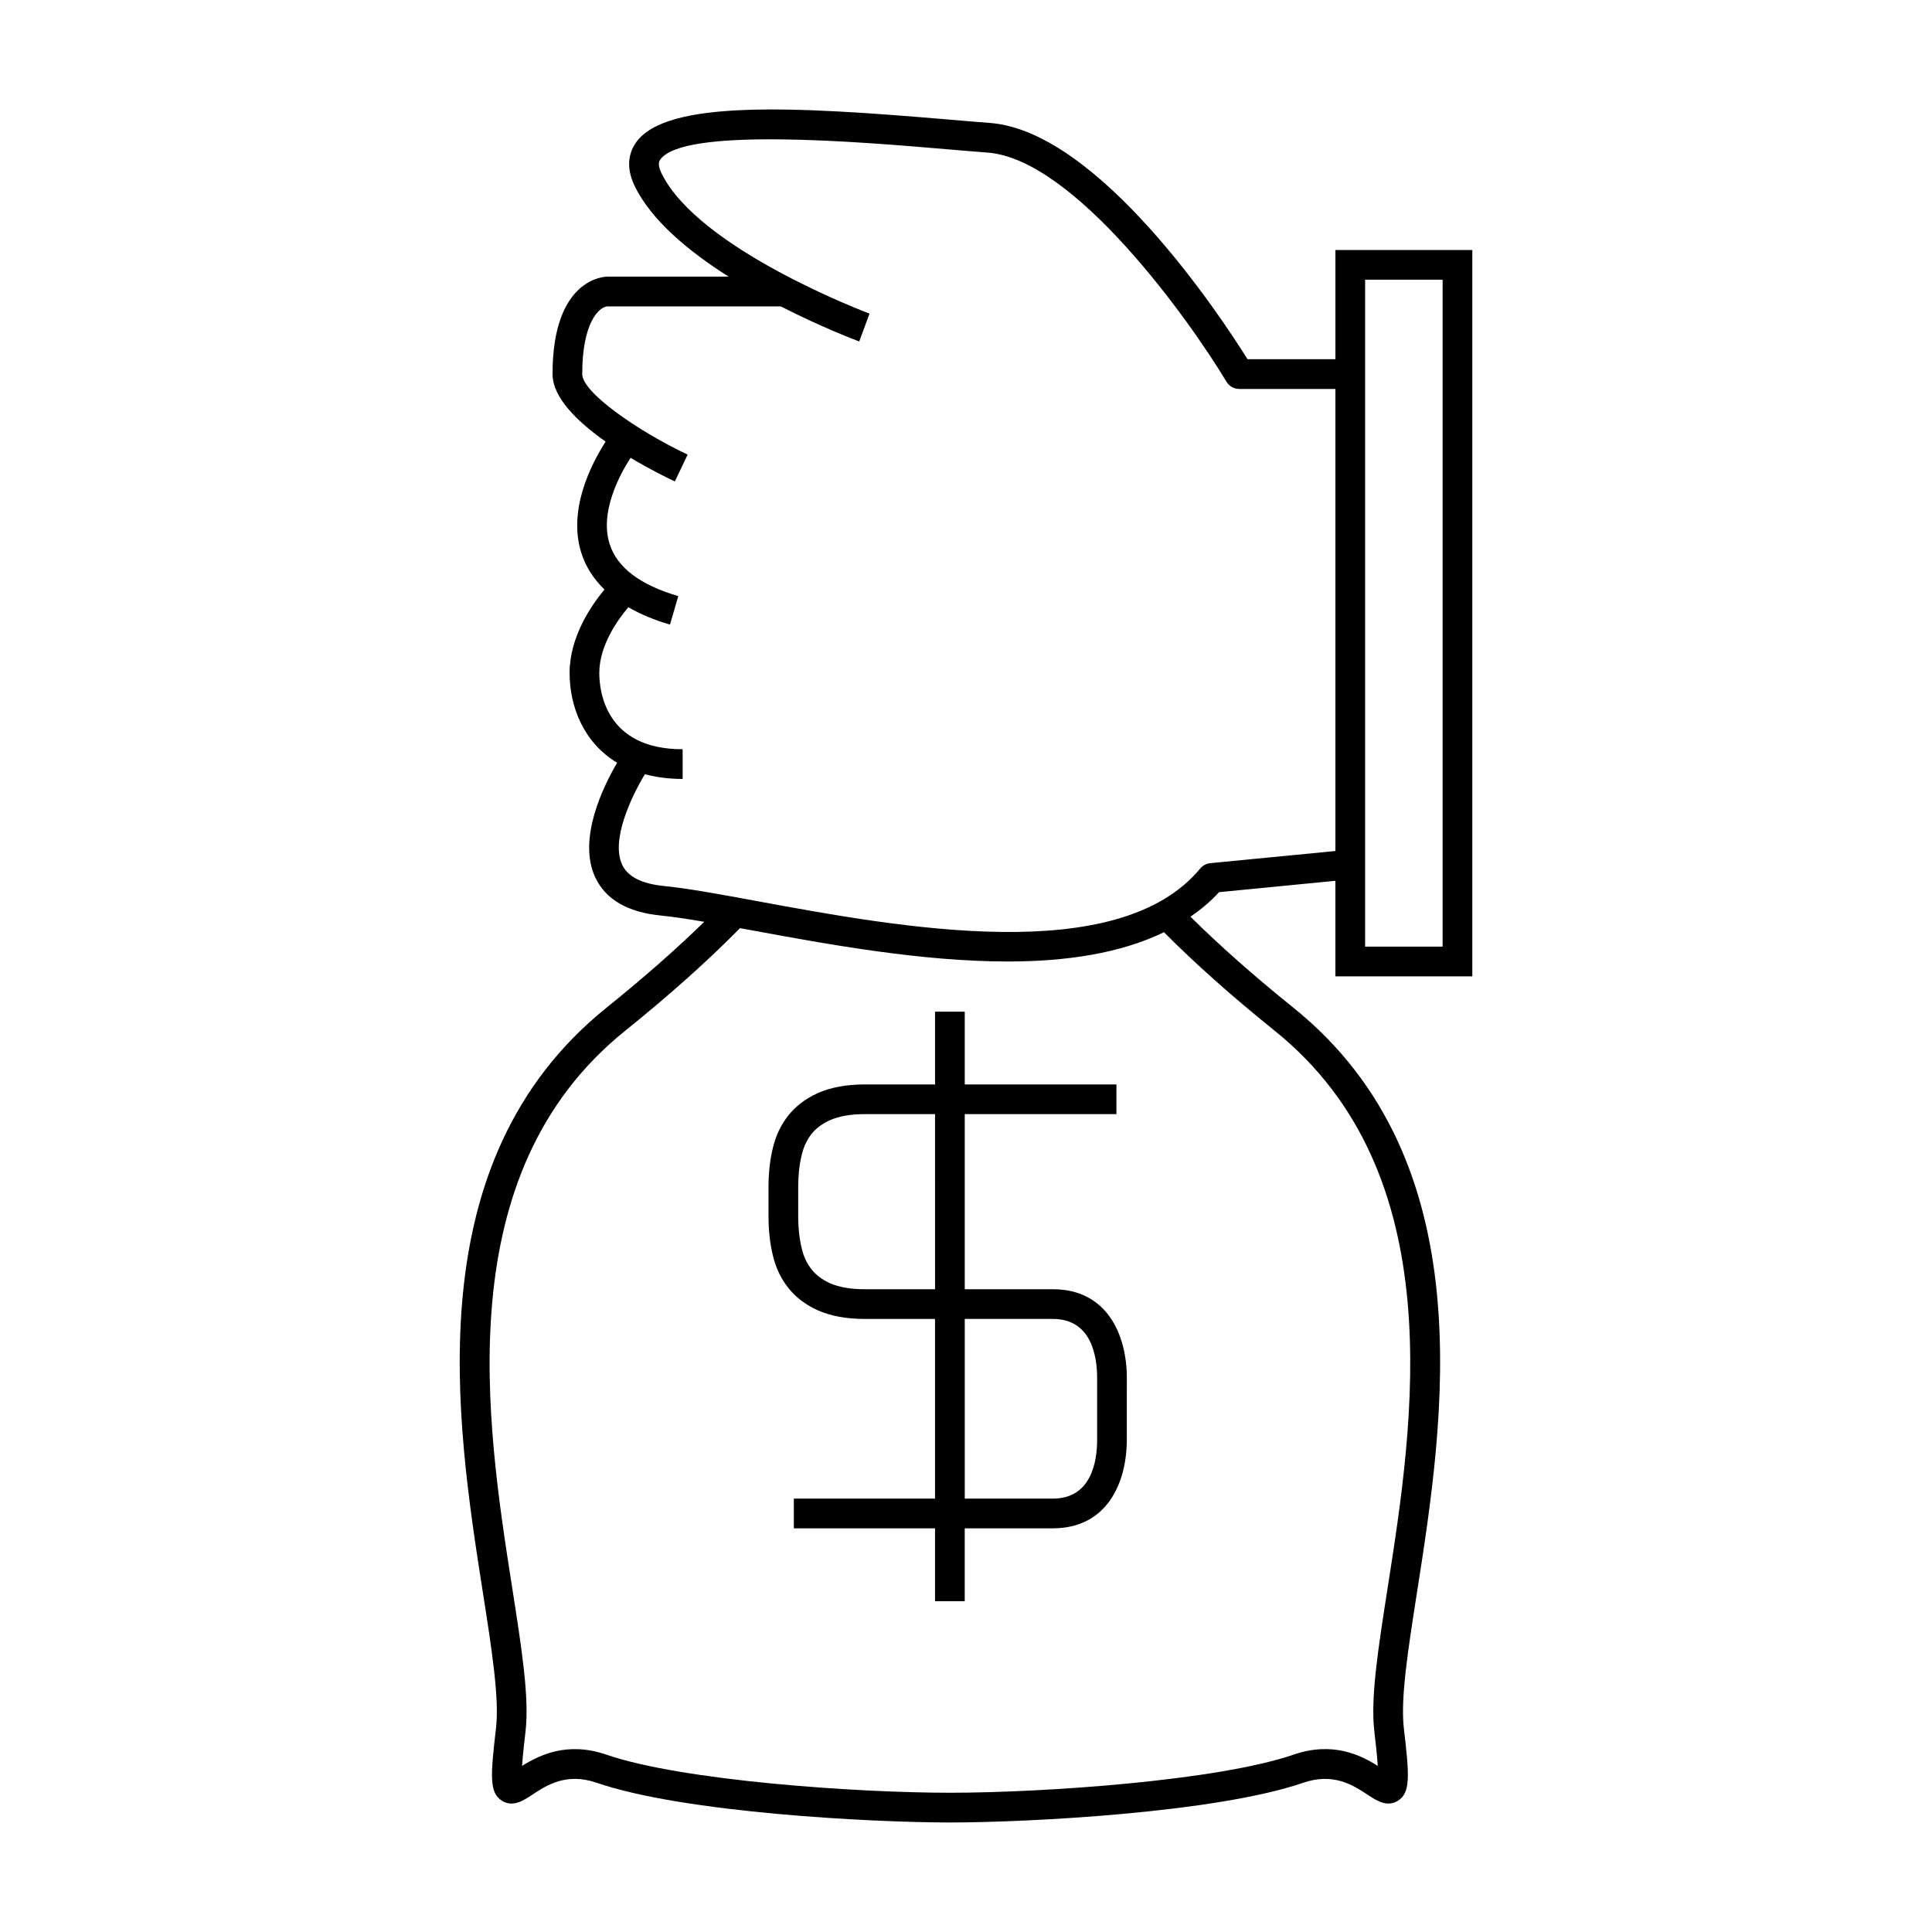 <?xml version="1.0" encoding="UTF-8"?>
<!-- Uploaded to: ICON Repo, www.svgrepo.com, Generator: ICON Repo Mixer Tools -->
<svg fill="#000000" width="800px" height="800px" version="1.1" viewBox="144 144 512 512" xmlns="http://www.w3.org/2000/svg">
 <g>
  <path d="m534.18 402.74v-192.48h-36.281v28.938h-23.289c-6.656-10.652-39.246-60.438-68.297-62.621-3.25-0.242-6.977-0.555-11.02-0.902-40.605-3.465-74.859-5.375-82.812 6.184-1.559 2.262-2.871 6.078-0.293 11.418 4.41 9.133 14.363 17.359 24.898 24.035h-32.164c-0.586 0-14.496 0.293-14.496 25.82 0 6.25 6.629 12.66 14.074 17.902-3.762 5.84-10.066 17.98-6.449 29.477 1.156 3.672 3.238 6.894 6.137 9.715-3.602 4.344-9.238 12.625-9.238 22.121 0 8.703 3.57 18.363 12.594 23.785-3.906 6.691-10.449 20.352-5.809 30.344 2.719 5.863 8.57 9.277 17.387 10.148 3.207 0.32 7.125 0.918 11.52 1.664-7.477 7.277-15.984 14.77-25.914 22.766-50.637 40.746-39.887 109.48-32.762 154.97 2.363 15.078 4.398 28.102 3.484 35.934-1.477 12.676-1.816 17.168 1.605 19.277 2.871 1.77 5.602-0.031 8.004-1.617 3.809-2.508 9.02-5.934 17.055-3.168 23.133 7.957 73.066 10.527 93.625 10.527 20.562 0 70.496-2.57 93.629-10.527 8.039-2.762 13.25 0.668 17.055 3.168 2.41 1.586 5.144 3.379 8.004 1.617 3.422-2.106 3.086-6.602 1.605-19.277-0.914-7.824 1.125-20.855 3.484-35.934 7.117-45.488 17.875-114.23-32.754-154.97-10.598-8.535-19.508-16.441-27.27-24.109 2.734-1.914 5.328-4.016 7.566-6.512l30.836-3.012v25.328h36.285zm-28.41-184.61h20.535v176.74h-20.535zm-23.941 199.05c47.086 37.895 36.75 103.93 29.91 147.62-2.547 16.297-4.559 29.168-3.527 38.062 0.23 1.973 0.703 6.004 0.914 9.121-4.535-2.859-11.949-6.555-22.32-2.984-20.031 6.891-66.184 10.098-91.07 10.098s-71.027-3.207-91.062-10.098c-10.348-3.562-17.781 0.141-22.32 2.984 0.211-3.121 0.684-7.148 0.914-9.121 1.035-8.895-0.98-21.762-3.527-38.062-6.844-43.695-17.172-109.73 29.918-147.62 11.918-9.598 21.867-18.504 30.449-27.207 1.043 0.195 2.051 0.371 3.133 0.57 19.875 3.664 44.809 8.266 67.887 8.266 15.281-0.004 29.688-2.109 41.332-7.758 8.301 8.332 17.891 16.895 29.371 26.129zm-17.102-44.43c-1.027 0.102-1.984 0.605-2.644 1.406-21.777 26.293-79.328 15.68-117.41 8.66-9.887-1.828-18.426-3.394-24.777-4.023-5.84-0.578-9.547-2.473-11.02-5.625-3.027-6.519 2.371-17.918 6.019-23.988 2.961 0.781 6.266 1.25 10.012 1.25v-7.871c-20.492 0-22.09-15.465-22.09-20.211 0-7.262 4.848-14.051 7.695-17.422 3.16 1.812 6.801 3.371 11.035 4.602l2.203-7.551c-10.109-2.953-16.227-7.594-18.191-13.797-2.656-8.402 2.508-18.125 5.551-22.855 4.777 2.856 9.203 5.074 11.73 6.269l3.387-7.109c-13.488-6.418-27.93-16.52-27.93-21.34 0-13.703 4.441-17.734 6.621-17.949h45.988c10.906 5.578 19.949 8.984 20.793 9.293l2.734-7.379c-0.453-0.168-45.41-17.051-55.156-37.25-1.133-2.34-0.547-3.203-0.32-3.531 6.008-8.723 53.059-4.727 75.664-2.801 4.074 0.348 7.82 0.668 11.098 0.914 23.07 1.73 53.52 44.426 63.309 60.727 0.715 1.188 1.996 1.91 3.379 1.91h25.488v122.45z"/>
  <path d="m423 485.66h-23.332v-46.402h40.195v-7.871h-40.195v-19.297h-7.871v19.297h-18.641c-4.816 0-9.004 0.77-12.469 2.309-3.273 1.484-5.93 3.527-7.91 6.082-1.852 2.418-3.121 5.086-3.879 8.113-0.82 3.203-1.238 6.844-1.238 10.82v7.5c0 3.977 0.418 7.613 1.234 10.789 0.766 3.102 2.051 5.766 3.883 8.133 1.957 2.555 4.617 4.609 7.934 6.109 3.418 1.516 7.606 2.293 12.441 2.293h18.641v47.617h-37.418v7.871h37.418v19.316h7.871v-19.316h23.332c14.469 0 19.621-12.156 19.621-23.527l0.008-16.281c0-11.383-5.156-23.555-19.625-23.555zm-31.203 0h-18.641c-3.731 0-6.844-0.547-9.223-1.605-2.094-0.949-3.746-2.199-4.922-3.731-1.164-1.508-1.977-3.211-2.488-5.266-0.66-2.555-0.992-5.535-0.992-8.852v-7.5c0-3.316 0.332-6.293 0.996-8.879 0.5-2 1.316-3.723 2.488-5.254 1.176-1.512 2.828-2.754 4.894-3.695 2.426-1.074 5.535-1.625 9.246-1.625h18.641l0.004 46.406zm42.957 39.832c0 5.848-1.527 15.656-11.75 15.656h-23.332v-47.617h23.332c10.223 0 11.75 9.824 11.75 15.676z"/>
 </g>
</svg>